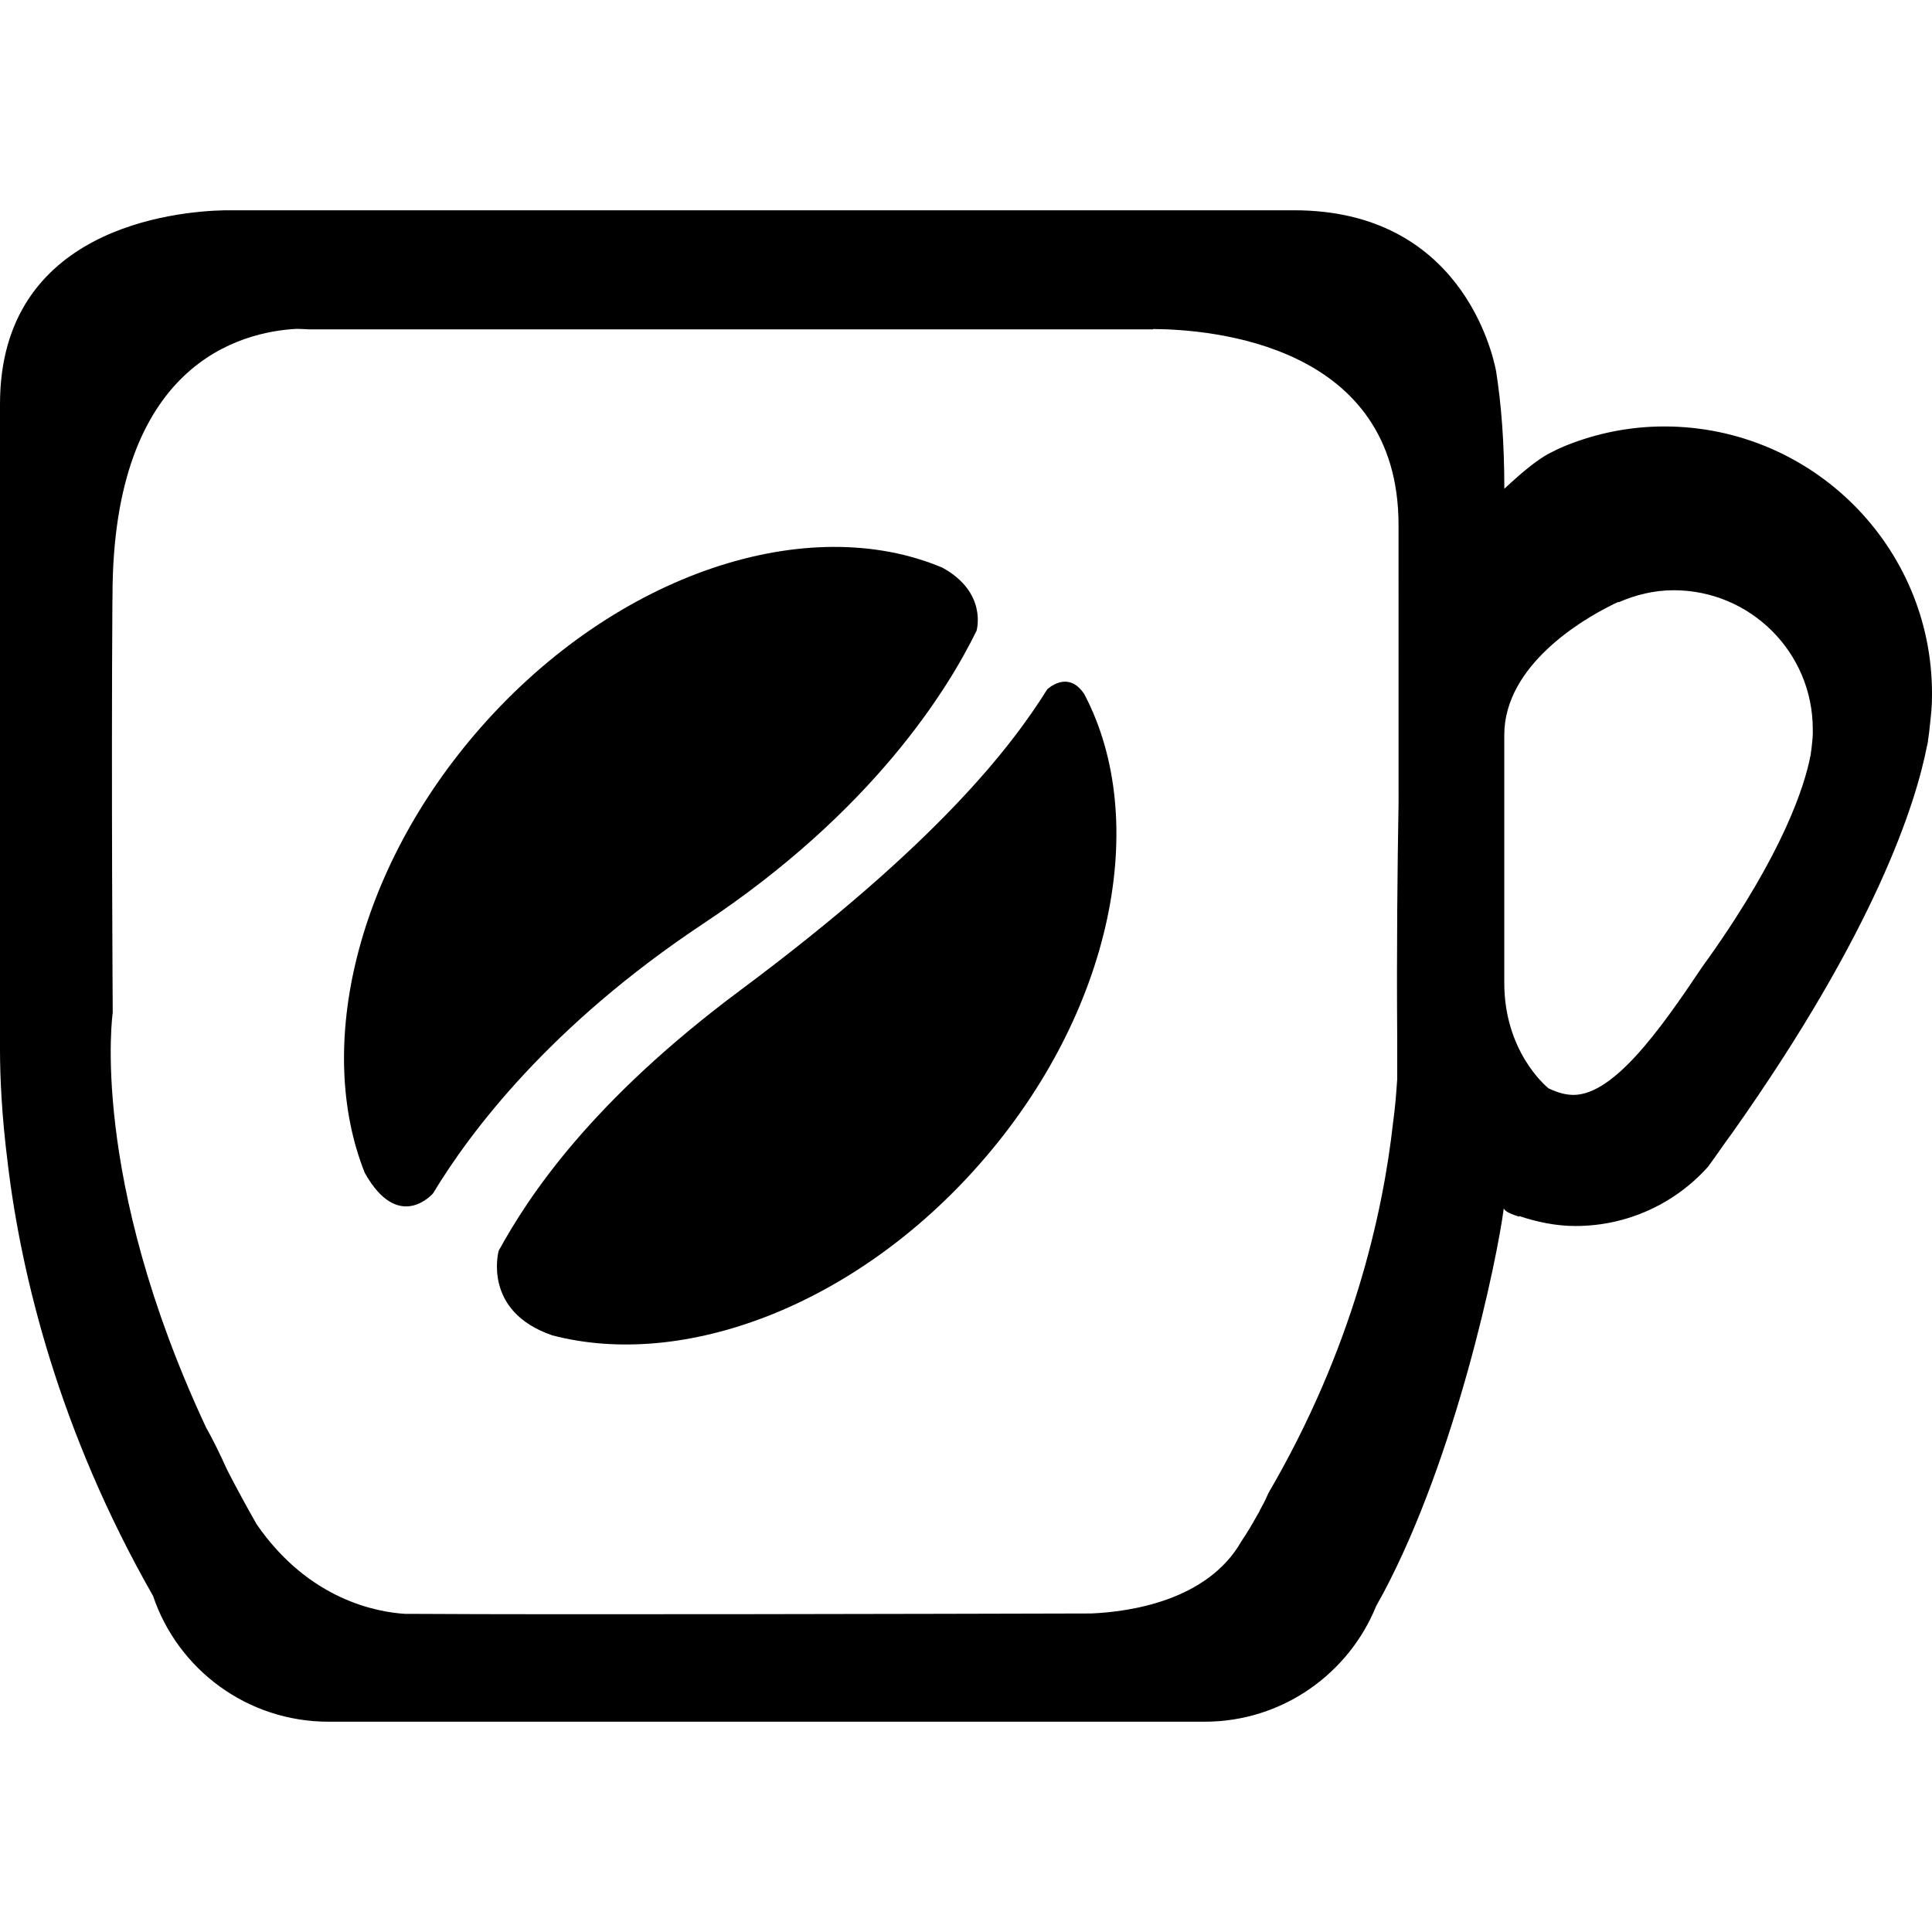 <?xml version="1.0" encoding="iso-8859-1"?>
<!-- Generator: Adobe Illustrator 16.0.0, SVG Export Plug-In . SVG Version: 6.00 Build 0)  -->
<!DOCTYPE svg PUBLIC "-//W3C//DTD SVG 1.1//EN" "http://www.w3.org/Graphics/SVG/1.1/DTD/svg11.dtd">
<svg version="1.1" id="Capa_1" xmlns="http://www.w3.org/2000/svg" xmlns:xlink="http://www.w3.org/1999/xlink" x="0px" y="0px"
	 width="635.593px" height="635.593px" viewBox="0 0 635.593 635.593" style="enable-background:new 0 0 635.593 635.593;"
	 xml:space="preserve">
<g>
	<g>
		<path d="M356.714,228.365c-5.426-8.228-12.214-1.547-12.214-1.547l0,0c-11.806,18.852-36.126,50.699-100.979,98.981
			c-49.094,36.554-69.618,67.711-79.464,85.682c0,0.039-5.548,19.896,17.665,27.832c43.206,11.3,99.627-9.686,140.762-56.597
			C366.205,332.908,378.575,269.869,356.714,228.365L356.714,228.365z"/>
		<path d="M142.479,392.577L142.479,392.577c12.146-20.129,38.407-55.186,88.945-88.755c55.853-37.08,80.489-77.11,89.854-96.351
			c0.059-0.248,3.568-12.525-11.169-20.684c-44.232-18.739-107.217,1.546-152.067,52.667
			c-40.969,46.702-54.5,105.083-38.042,146.403C131.203,405.822,142.479,392.577,142.479,392.577L142.479,392.577z"/>
		<path d="M596.325,242.412c0,0,0,0.491-0.116,1.425c-0.098,0.86-0.175,1.745-0.272,2.591c-0.107,0.476-0.107,0.856-0.194,1.323
			c0,0.292-0.097,0.681-0.175,1.074c-1.945,9.841-8.82,31.527-33.355,66.18c-0.661,0.899-1.361,1.876-2.032,2.82
			c-14.159,21.15-30.263,44.014-44.052,42.292c-2.471-0.272-4.678-1.108-6.71-2.081c-1.099-0.895-14.538-12.35-14.538-34.678
			v-33.316c0,0,0-20.684,0-48.253c0-23.125,26.236-38.149,34.717-42.404c0.428-0.229,0.855-0.467,1.303-0.676
			c0.895-0.428,1.497-0.676,1.497-0.676l0.078,0.107c5.592-2.431,11.649-3.962,18.136-3.962c25.226,0,45.754,20.44,45.754,45.666
			C596.403,240.671,596.403,241.537,596.325,242.412L596.325,242.412z M460.104,263.942c-0.369,21.433-0.661,48.078-0.447,77.66
			v13.479c-0.301,4.229-0.622,8.927-1.342,14.062c-3.364,30.379-13.342,74.626-40.998,122.004c0,0.146-0.137,0.146-0.137,0.271
			c-0.777,1.877-1.711,3.656-2.703,5.427c-0.02,0.039,0,0.059-0.02,0.155c-0.098,0.194-0.194,0.272-0.253,0.467
			c-0.214,0.36-0.408,0.661-0.622,1.031c-1.73,3.18-3.462,6-5.213,8.605c-11.183,19.576-36.836,23.154-49.361,23.699
			c-52.157,0.136-176.631,0.428-221.689,0.136h-0.029c-1.366,0-2.66,0-3.875,0c-8.971-0.524-31.687-4.356-49.001-29.504
			c-3.447-6.059-6.671-12-9.662-17.815c-2.519-5.592-4.818-10.221-6.938-13.955c-38.606-82.57-30.729-136.531-30.729-136.531
			s-0.5-76.629-0.112-134.48c0.02-0.958,0.039-1.794,0.039-2.8c0.073-76.259,42.165-86.733,60.676-87.667
			c1.254,0.049,2.621,0.068,3.802,0.165h277.794l0.068-0.106c19.527,0.126,80.742,5.188,80.742,64.464L460.104,263.942
			L460.104,263.942L460.104,263.942z M547.528,140.295c-11.455,0-22.328,2.261-32.344,6.282c-0.341,0.141-0.671,0.292-1.021,0.433
			c-1.691,0.695-3.258,1.561-4.891,2.349c-3.793,2.168-7.819,5.339-14.373,11.431c0-15.335-1.031-28.001-2.703-38.645
			c-1.245-6.535-11.942-52.965-66.429-52.965H73.916C57.798,69.535,0,74.845,0,132.938v212.358c0,9.005,0.56,21.86,2.587,37.653
			v0.194c4.415,36.039,16.531,87.132,47.781,141.92c8.096,24.077,30.899,41.349,57.725,41.349h288.21
			c25.565,0,47.426-15.803,56.44-38.062c0-0.175,0.186-0.175,0.186-0.35c0.758-1.322,1.429-2.626,2.178-3.938
			c23.883-44.956,37.361-109.216,39.617-126.594c0.195,1.061,2.587,2.042,5.038,2.791c0.019-0.039,0.019-0.116,0.038-0.194
			c5.854,1.945,12.02,3.268,18.516,3.268c17.262,0,32.908-7.537,43.586-19.488c2.713-3.656,5.299-7.546,7.896-11.027
			c47.232-66.72,60.448-108.447,64.144-127.376c0.194-0.754,0.359-1.464,0.359-2.042c0.185-0.895,0.185-1.653,0.359-2.548
			c0.176-1.653,0.351-3.335,0.535-4.989c0.224-1.833,0.224-2.728,0.224-2.728c0.175-1.683,0.175-3.335,0.175-4.989
			C635.593,179.641,596.054,140.295,547.528,140.295L547.528,140.295z"/>
	</g>
</g>
<g>
</g>
<g>
</g>
<g>
</g>
<g>
</g>
<g>
</g>
<g>
</g>
<g>
</g>
<g>
</g>
<g>
</g>
<g>
</g>
<g>
</g>
<g>
</g>
<g>
</g>
<g>
</g>
<g>
</g>
</svg>
